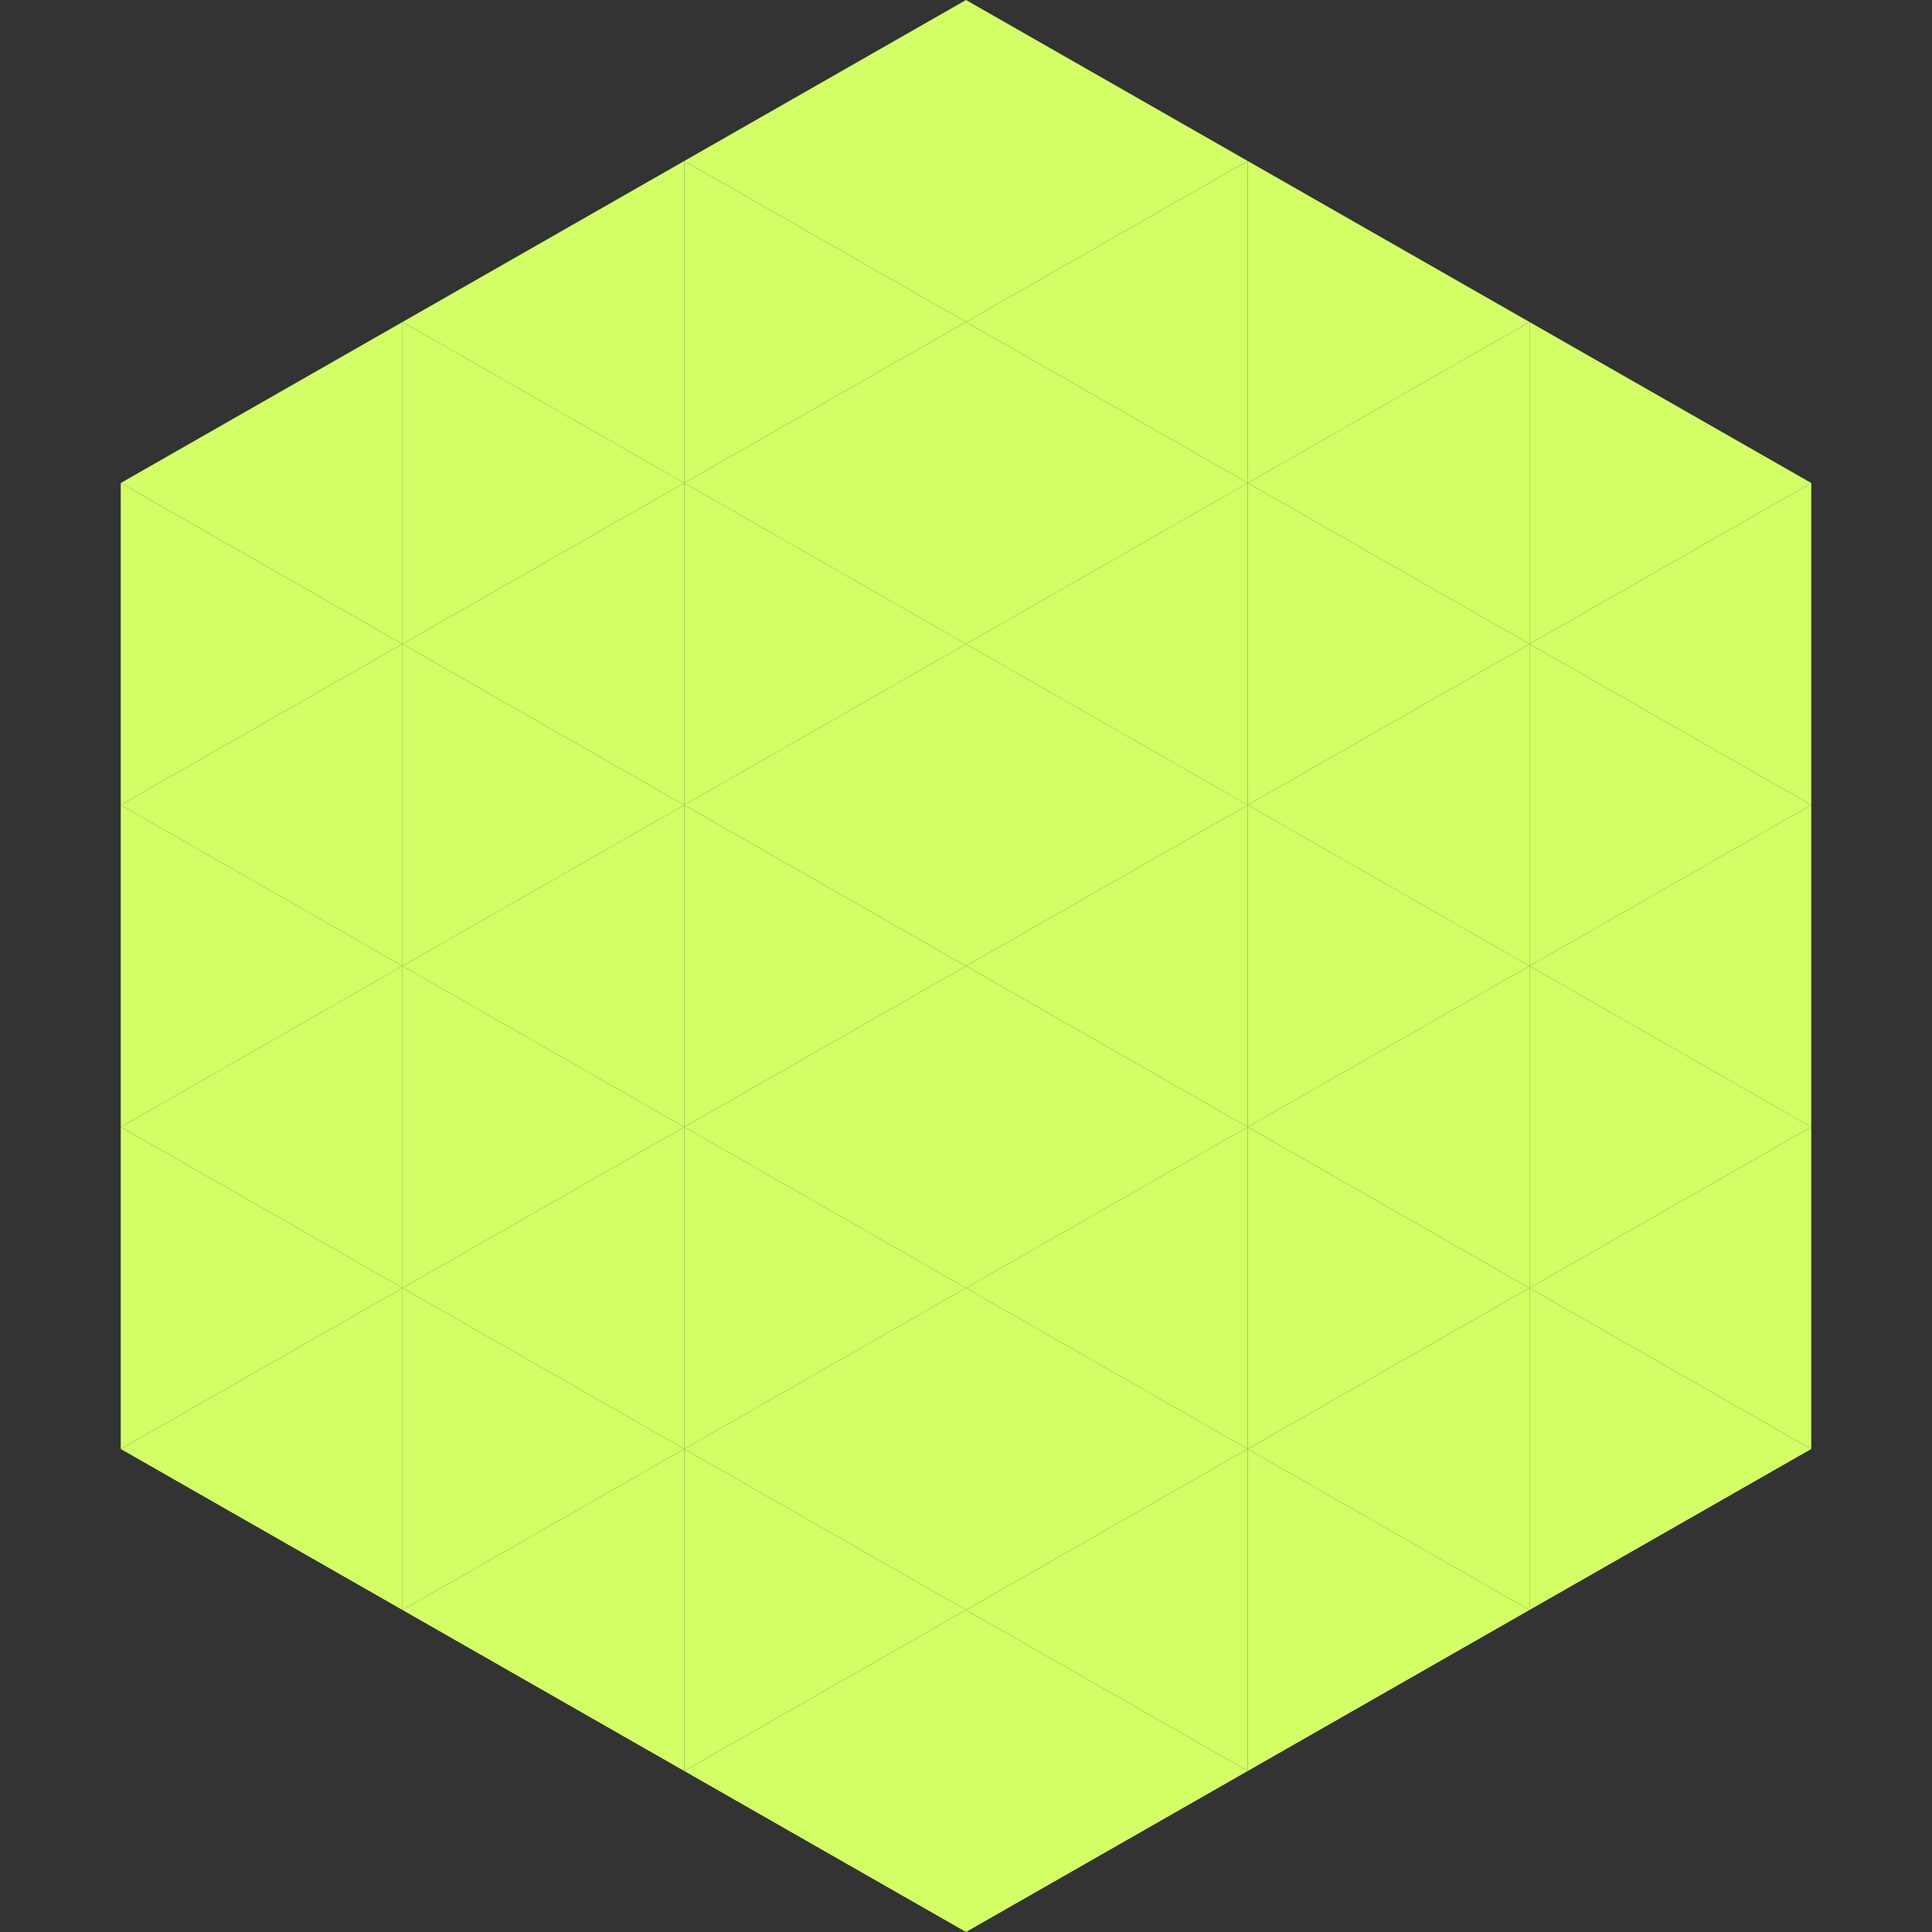 <?xml version="1.0"?>
<!-- Generated by SVGo -->
<svg width="240" height="240"
     xmlns="http://www.w3.org/2000/svg"
     xmlns:xlink="http://www.w3.org/1999/xlink">
<rect width="100%" height="100%" fill="#333333" stroke="none"/>
<polygon points="50,40 15,60 50,80" style="fill:rgb(211,254,101)" />
<polygon points="190,40 225,60 190,80" style="fill:rgb(211,254,101)" />
<polygon points="15,60 50,80 15,100" style="fill:rgb(211,254,101)" />
<polygon points="225,60 190,80 225,100" style="fill:rgb(211,254,101)" />
<polygon points="50,80 15,100 50,120" style="fill:rgb(211,254,101)" />
<polygon points="190,80 225,100 190,120" style="fill:rgb(211,254,101)" />
<polygon points="15,100 50,120 15,140" style="fill:rgb(211,254,101)" />
<polygon points="225,100 190,120 225,140" style="fill:rgb(211,254,101)" />
<polygon points="50,120 15,140 50,160" style="fill:rgb(211,254,101)" />
<polygon points="190,120 225,140 190,160" style="fill:rgb(211,254,101)" />
<polygon points="15,140 50,160 15,180" style="fill:rgb(211,254,101)" />
<polygon points="225,140 190,160 225,180" style="fill:rgb(211,254,101)" />
<polygon points="50,160 15,180 50,200" style="fill:rgb(211,254,101)" />
<polygon points="190,160 225,180 190,200" style="fill:rgb(211,254,101)" />
<polygon points="15,180 50,200 15,220" style="fill:rgb(255,255,255); fill-opacity:0" />
<polygon points="225,180 190,200 225,220" style="fill:rgb(255,255,255); fill-opacity:0" />
<polygon points="50,0 85,20 50,40" style="fill:rgb(255,255,255); fill-opacity:0" />
<polygon points="190,0 155,20 190,40" style="fill:rgb(255,255,255); fill-opacity:0" />
<polygon points="85,20 50,40 85,60" style="fill:rgb(211,254,101)" />
<polygon points="155,20 190,40 155,60" style="fill:rgb(211,254,101)" />
<polygon points="50,40 85,60 50,80" style="fill:rgb(211,254,101)" />
<polygon points="190,40 155,60 190,80" style="fill:rgb(211,254,101)" />
<polygon points="85,60 50,80 85,100" style="fill:rgb(211,254,101)" />
<polygon points="155,60 190,80 155,100" style="fill:rgb(211,254,101)" />
<polygon points="50,80 85,100 50,120" style="fill:rgb(211,254,101)" />
<polygon points="190,80 155,100 190,120" style="fill:rgb(211,254,101)" />
<polygon points="85,100 50,120 85,140" style="fill:rgb(211,254,101)" />
<polygon points="155,100 190,120 155,140" style="fill:rgb(211,254,101)" />
<polygon points="50,120 85,140 50,160" style="fill:rgb(211,254,101)" />
<polygon points="190,120 155,140 190,160" style="fill:rgb(211,254,101)" />
<polygon points="85,140 50,160 85,180" style="fill:rgb(211,254,101)" />
<polygon points="155,140 190,160 155,180" style="fill:rgb(211,254,101)" />
<polygon points="50,160 85,180 50,200" style="fill:rgb(211,254,101)" />
<polygon points="190,160 155,180 190,200" style="fill:rgb(211,254,101)" />
<polygon points="85,180 50,200 85,220" style="fill:rgb(211,254,101)" />
<polygon points="155,180 190,200 155,220" style="fill:rgb(211,254,101)" />
<polygon points="120,0 85,20 120,40" style="fill:rgb(211,254,101)" />
<polygon points="120,0 155,20 120,40" style="fill:rgb(211,254,101)" />
<polygon points="85,20 120,40 85,60" style="fill:rgb(211,254,101)" />
<polygon points="155,20 120,40 155,60" style="fill:rgb(211,254,101)" />
<polygon points="120,40 85,60 120,80" style="fill:rgb(211,254,101)" />
<polygon points="120,40 155,60 120,80" style="fill:rgb(211,254,101)" />
<polygon points="85,60 120,80 85,100" style="fill:rgb(211,254,101)" />
<polygon points="155,60 120,80 155,100" style="fill:rgb(211,254,101)" />
<polygon points="120,80 85,100 120,120" style="fill:rgb(211,254,101)" />
<polygon points="120,80 155,100 120,120" style="fill:rgb(211,254,101)" />
<polygon points="85,100 120,120 85,140" style="fill:rgb(211,254,101)" />
<polygon points="155,100 120,120 155,140" style="fill:rgb(211,254,101)" />
<polygon points="120,120 85,140 120,160" style="fill:rgb(211,254,101)" />
<polygon points="120,120 155,140 120,160" style="fill:rgb(211,254,101)" />
<polygon points="85,140 120,160 85,180" style="fill:rgb(211,254,101)" />
<polygon points="155,140 120,160 155,180" style="fill:rgb(211,254,101)" />
<polygon points="120,160 85,180 120,200" style="fill:rgb(211,254,101)" />
<polygon points="120,160 155,180 120,200" style="fill:rgb(211,254,101)" />
<polygon points="85,180 120,200 85,220" style="fill:rgb(211,254,101)" />
<polygon points="155,180 120,200 155,220" style="fill:rgb(211,254,101)" />
<polygon points="120,200 85,220 120,240" style="fill:rgb(211,254,101)" />
<polygon points="120,200 155,220 120,240" style="fill:rgb(211,254,101)" />
<polygon points="85,220 120,240 85,260" style="fill:rgb(255,255,255); fill-opacity:0" />
<polygon points="155,220 120,240 155,260" style="fill:rgb(255,255,255); fill-opacity:0" />
</svg>
